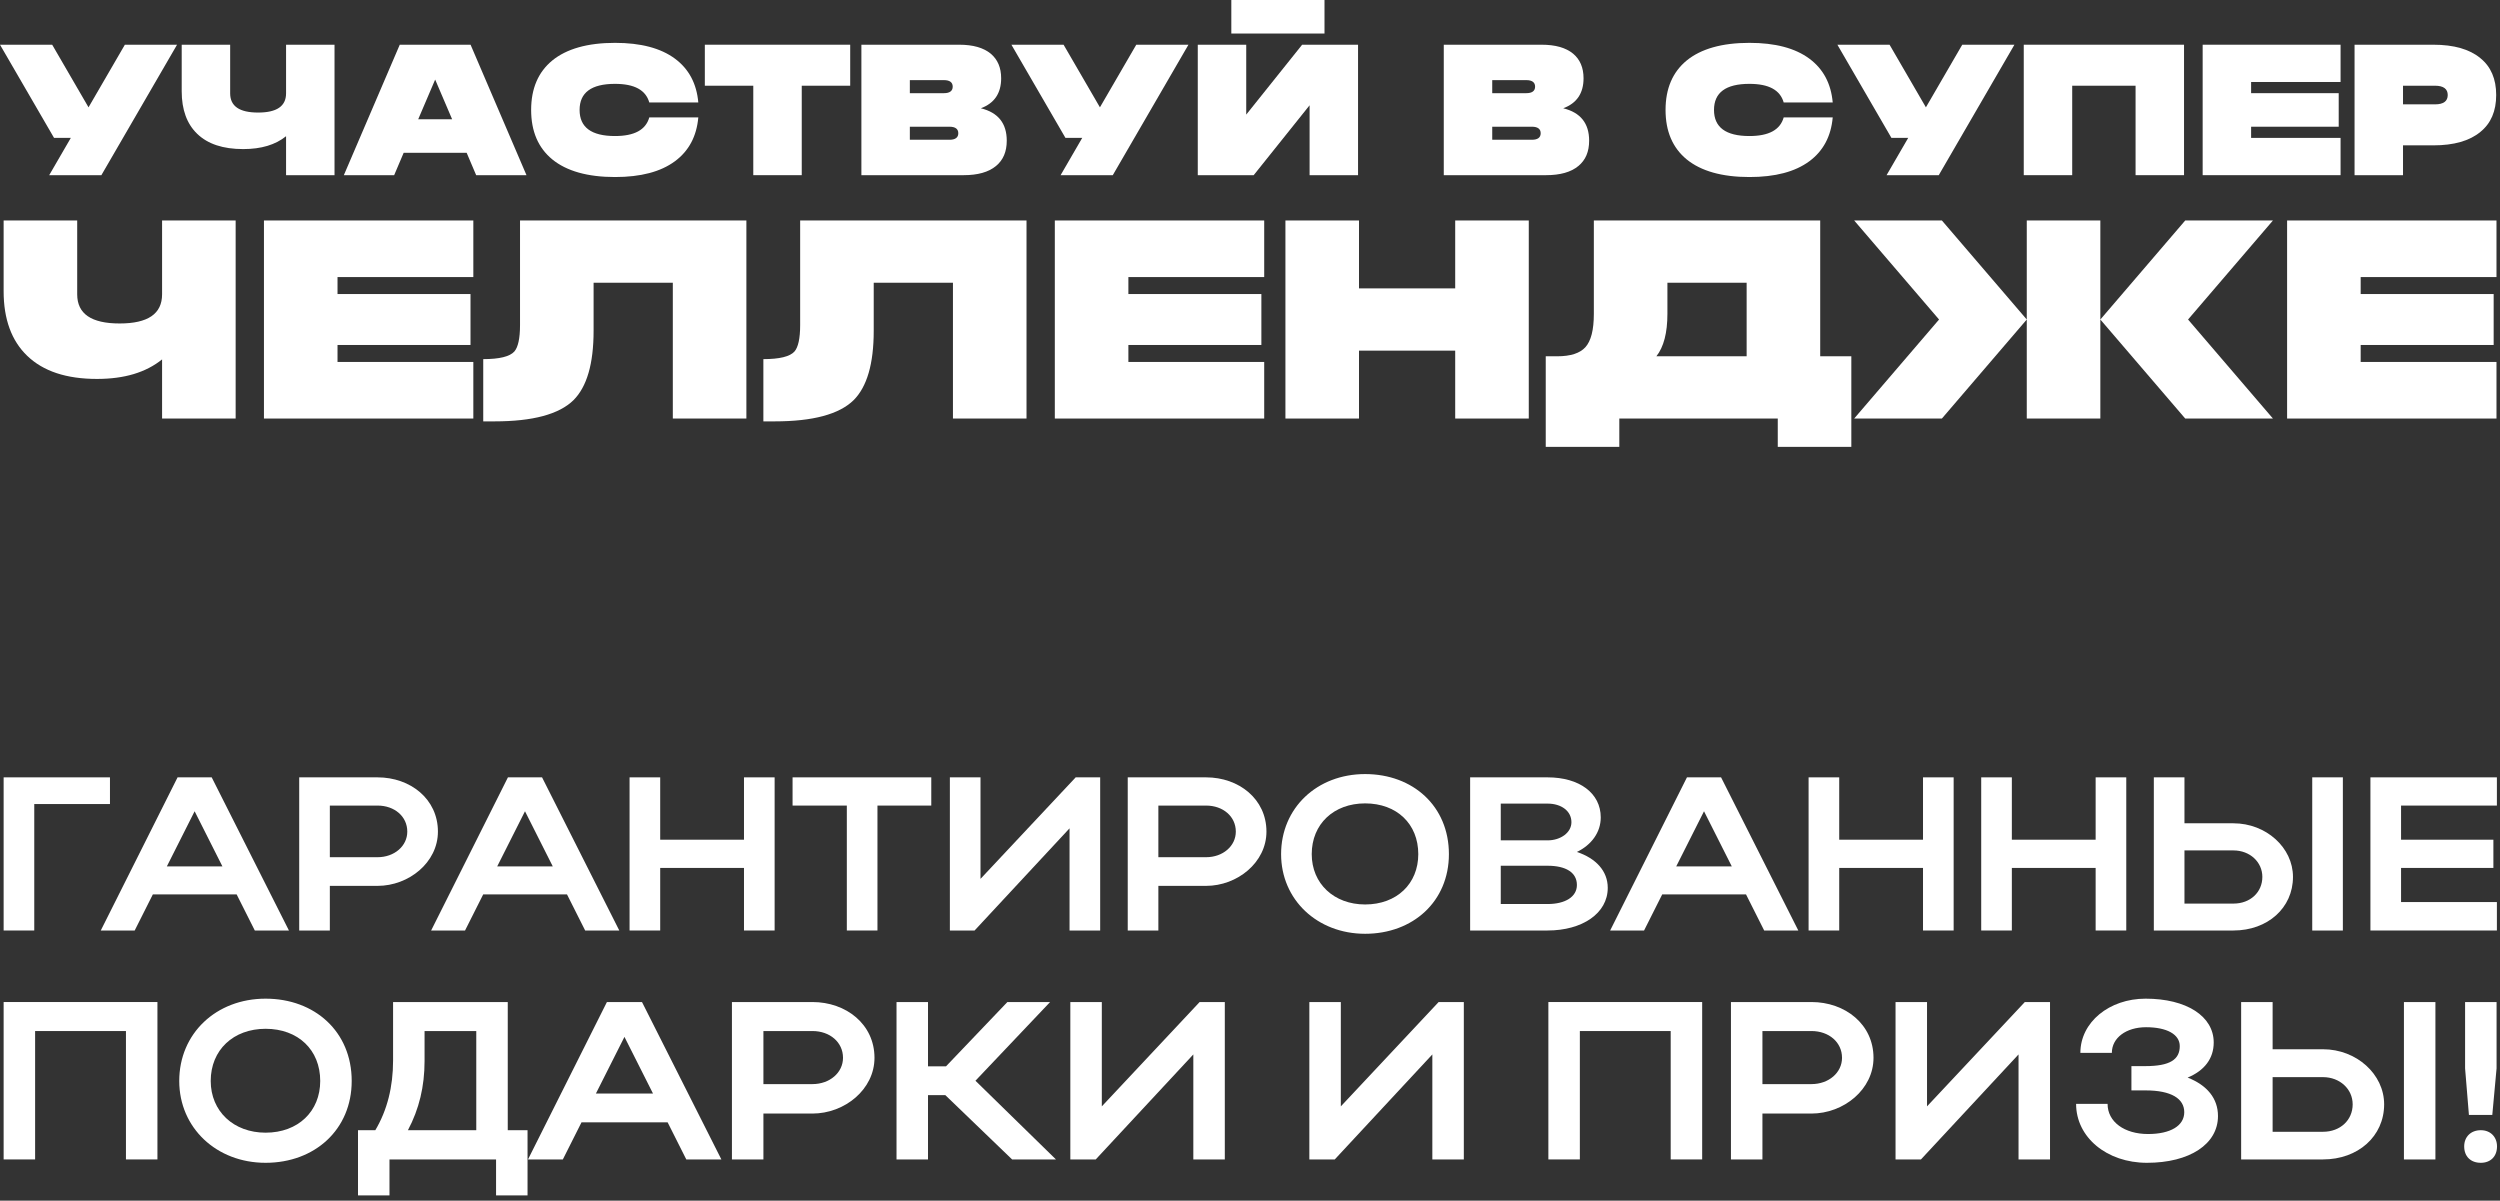 <?xml version="1.0" encoding="UTF-8" standalone="no"?> <svg xmlns="http://www.w3.org/2000/svg" xmlns:xlink="http://www.w3.org/1999/xlink" xmlns:serif="http://www.serif.com/" width="100%" height="100%" viewBox="0 0 304 146" version="1.1" xml:space="preserve" style="fill-rule:evenodd;clip-rule:evenodd;stroke-linejoin:round;stroke-miterlimit:2;"><rect x="0" y="0" width="304" height="146" fill="#333333" stroke="none"/> <g transform="matrix(1,0,0,1,-78.03,-55.003)"> <g transform="matrix(1.184,0,0,1.184,78.03,76.304)"> <g transform="matrix(19.14,0,0,19.14,0,0)"> <path d="M0.67,-0.7L0.475,-0.364L0.28,-0.7L0,-0.7L0.29,-0.2L0.38,-0.2L0.264,-0L0.544,-0L0.95,-0.7L0.67,-0.7Z" style="fill:white;fill-rule:nonzero;"></path> </g> <g transform="matrix(19.14,0,0,19.14,18.183,0)"> <path d="M0.585,-0.439C0.585,-0.37 0.535,-0.336 0.435,-0.336C0.335,-0.336 0.285,-0.37 0.285,-0.439L0.285,-0.7L0.025,-0.7L0.025,-0.45C0.025,-0.351 0.053,-0.275 0.108,-0.222C0.165,-0.167 0.247,-0.14 0.355,-0.14C0.452,-0.14 0.528,-0.163 0.585,-0.209L0.585,-0L0.845,-0L0.845,-0.7L0.585,-0.7L0.585,-0.439Z" style="fill:white;fill-rule:nonzero;"></path> </g> <g transform="matrix(19.14,0,0,19.14,35.314,0)"> <path d="M0.3,-0.7L0,-0L0.27,-0L0.321,-0.12L0.659,-0.12L0.71,-0L0.98,-0L0.68,-0.7L0.3,-0.7ZM0.49,-0.513L0.581,-0.3L0.399,-0.3L0.49,-0.513Z" style="fill:white;fill-rule:nonzero;"></path> </g> <g transform="matrix(19.14,0,0,19.14,54.071,0)"> <path d="M0.659,-0.31C0.64,-0.243 0.579,-0.21 0.475,-0.21C0.348,-0.21 0.285,-0.257 0.285,-0.35C0.285,-0.443 0.348,-0.49 0.475,-0.49C0.579,-0.49 0.64,-0.457 0.659,-0.39L0.922,-0.39C0.913,-0.492 0.871,-0.57 0.797,-0.625C0.72,-0.682 0.613,-0.71 0.475,-0.71C0.328,-0.71 0.215,-0.678 0.138,-0.615C0.063,-0.553 0.025,-0.465 0.025,-0.35C0.025,-0.235 0.063,-0.147 0.138,-0.085C0.215,-0.022 0.328,0.01 0.475,0.01C0.613,0.01 0.72,-0.018 0.797,-0.075C0.871,-0.13 0.913,-0.208 0.922,-0.31L0.659,-0.31Z" style="fill:white;fill-rule:nonzero;"></path> </g> <g transform="matrix(19.14,0,0,19.14,72.197,0)"> <path d="M0.01,-0.7L0.01,-0.48L0.27,-0.48L0.27,-0L0.53,-0L0.53,-0.48L0.79,-0.48L0.79,-0.7L0.01,-0.7Z" style="fill:white;fill-rule:nonzero;"></path> </g> <g transform="matrix(19.14,0,0,19.14,87.51,0)"> <path d="M0.31,-0.26L0.523,-0.26C0.554,-0.26 0.57,-0.248 0.57,-0.225C0.57,-0.202 0.554,-0.19 0.523,-0.19L0.31,-0.19L0.31,-0.26ZM0.31,-0.51L0.493,-0.51C0.524,-0.51 0.54,-0.498 0.54,-0.475C0.54,-0.452 0.524,-0.44 0.493,-0.44L0.31,-0.44L0.31,-0.51ZM0.599,-0C0.674,-0 0.732,-0.016 0.772,-0.049C0.811,-0.081 0.83,-0.126 0.83,-0.185C0.83,-0.278 0.784,-0.336 0.691,-0.359C0.764,-0.386 0.8,-0.44 0.8,-0.52C0.8,-0.577 0.781,-0.621 0.744,-0.652C0.705,-0.684 0.649,-0.7 0.575,-0.7L0.05,-0.7L0.05,-0L0.599,-0Z" style="fill:white;fill-rule:nonzero;"></path> </g> <g transform="matrix(19.14,0,0,19.14,103.874,0)"> <path d="M0.67,-0.7L0.475,-0.364L0.28,-0.7L0,-0.7L0.29,-0.2L0.38,-0.2L0.264,-0L0.544,-0L0.95,-0.7L0.67,-0.7Z" style="fill:white;fill-rule:nonzero;"></path> </g> <g transform="matrix(19.14,0,0,19.14,122.058,0)"> <path d="M0.23,-0.76L0.73,-0.76L0.73,-0.94L0.23,-0.94L0.23,-0.76ZM0.61,-0.7L0.31,-0.325L0.31,-0.7L0.05,-0.7L0.05,-0L0.35,-0L0.65,-0.375L0.65,-0L0.91,-0L0.91,-0.7L0.61,-0.7Z" style="fill:white;fill-rule:nonzero;"></path> </g> <g transform="matrix(19.14,0,0,19.14,147.323,0)"> <path d="M0.31,-0.26L0.523,-0.26C0.554,-0.26 0.57,-0.248 0.57,-0.225C0.57,-0.202 0.554,-0.19 0.523,-0.19L0.31,-0.19L0.31,-0.26ZM0.31,-0.51L0.493,-0.51C0.524,-0.51 0.54,-0.498 0.54,-0.475C0.54,-0.452 0.524,-0.44 0.493,-0.44L0.31,-0.44L0.31,-0.51ZM0.599,-0C0.674,-0 0.732,-0.016 0.772,-0.049C0.811,-0.081 0.83,-0.126 0.83,-0.185C0.83,-0.278 0.784,-0.336 0.691,-0.359C0.764,-0.386 0.8,-0.44 0.8,-0.52C0.8,-0.577 0.781,-0.621 0.744,-0.652C0.705,-0.684 0.649,-0.7 0.575,-0.7L0.05,-0.7L0.05,-0L0.599,-0Z" style="fill:white;fill-rule:nonzero;"></path> </g> <g transform="matrix(19.14,0,0,19.14,170.578,0)"> <path d="M0.659,-0.31C0.64,-0.243 0.579,-0.21 0.475,-0.21C0.348,-0.21 0.285,-0.257 0.285,-0.35C0.285,-0.443 0.348,-0.49 0.475,-0.49C0.579,-0.49 0.64,-0.457 0.659,-0.39L0.922,-0.39C0.913,-0.492 0.871,-0.57 0.797,-0.625C0.72,-0.682 0.613,-0.71 0.475,-0.71C0.328,-0.71 0.215,-0.678 0.138,-0.615C0.063,-0.553 0.025,-0.465 0.025,-0.35C0.025,-0.235 0.063,-0.147 0.138,-0.085C0.215,-0.022 0.328,0.01 0.475,0.01C0.613,0.01 0.72,-0.018 0.797,-0.075C0.871,-0.13 0.913,-0.208 0.922,-0.31L0.659,-0.31Z" style="fill:white;fill-rule:nonzero;"></path> </g> <g transform="matrix(19.14,0,0,19.14,188.704,0)"> <path d="M0.67,-0.7L0.475,-0.364L0.28,-0.7L0,-0.7L0.29,-0.2L0.38,-0.2L0.264,-0L0.544,-0L0.95,-0.7L0.67,-0.7Z" style="fill:white;fill-rule:nonzero;"></path> </g> <g transform="matrix(19.14,0,0,19.14,206.888,0)"> <path d="M0.05,-0.7L0.05,-0L0.31,-0L0.31,-0.48L0.65,-0.48L0.65,-0L0.91,-0L0.91,-0.7L0.05,-0.7Z" style="fill:white;fill-rule:nonzero;"></path> </g> <g transform="matrix(19.14,0,0,19.14,225.262,0)"> <path d="M0.05,-0.7L0.05,-0L0.79,-0L0.79,-0.2L0.31,-0.2L0.31,-0.26L0.78,-0.26L0.78,-0.44L0.31,-0.44L0.31,-0.5L0.79,-0.5L0.79,-0.7L0.05,-0.7Z" style="fill:white;fill-rule:nonzero;"></path> </g> <g transform="matrix(19.14,0,0,19.14,240.862,0)"> <path d="M0.31,-0.48L0.482,-0.48C0.527,-0.48 0.55,-0.463 0.55,-0.43C0.55,-0.397 0.527,-0.38 0.482,-0.38L0.31,-0.38L0.31,-0.48ZM0.31,-0.16L0.473,-0.16C0.583,-0.16 0.667,-0.184 0.725,-0.232C0.782,-0.278 0.81,-0.344 0.81,-0.43C0.81,-0.516 0.782,-0.582 0.725,-0.628C0.667,-0.676 0.583,-0.7 0.473,-0.7L0.05,-0.7L0.05,-0L0.31,-0L0.31,-0.16Z" style="fill:white;fill-rule:nonzero;"></path> </g> </g> <g transform="matrix(1.156,0,0,1.156,77.611,105.898)"> <g transform="matrix(29.764,0,0,29.764,0,0)"> <path d="M0.585,-0.439C0.585,-0.37 0.535,-0.336 0.435,-0.336C0.335,-0.336 0.285,-0.37 0.285,-0.439L0.285,-0.7L0.025,-0.7L0.025,-0.45C0.025,-0.351 0.053,-0.275 0.108,-0.222C0.165,-0.167 0.247,-0.14 0.355,-0.14C0.452,-0.14 0.528,-0.163 0.585,-0.209L0.585,-0L0.845,-0L0.845,-0.7L0.585,-0.7L0.585,-0.439Z" style="fill:white;fill-rule:nonzero;"></path> </g> <g transform="matrix(29.764,0,0,29.764,26.639,0)"> <path d="M0.05,-0.7L0.05,-0L0.79,-0L0.79,-0.2L0.31,-0.2L0.31,-0.26L0.78,-0.26L0.78,-0.44L0.31,-0.44L0.31,-0.5L0.79,-0.5L0.79,-0.7L0.05,-0.7Z" style="fill:white;fill-rule:nonzero;"></path> </g> <g transform="matrix(29.764,0,0,29.764,50.897,0)"> <path d="M0.14,-0.7L0.14,-0.33C0.14,-0.283 0.133,-0.252 0.12,-0.237C0.104,-0.219 0.067,-0.21 0.01,-0.21L0.01,0.01L0.05,0.01C0.185,0.01 0.278,-0.015 0.329,-0.065C0.376,-0.112 0.4,-0.193 0.4,-0.31L0.4,-0.48L0.68,-0.48L0.68,-0L0.94,-0L0.94,-0.7L0.14,-0.7Z" style="fill:white;fill-rule:nonzero;"></path> </g> <g transform="matrix(29.764,0,0,29.764,80.364,0)"> <path d="M0.14,-0.7L0.14,-0.33C0.14,-0.283 0.133,-0.252 0.12,-0.237C0.104,-0.219 0.067,-0.21 0.01,-0.21L0.01,0.01L0.05,0.01C0.185,0.01 0.278,-0.015 0.329,-0.065C0.376,-0.112 0.4,-0.193 0.4,-0.31L0.4,-0.48L0.68,-0.48L0.68,-0L0.94,-0L0.94,-0.7L0.14,-0.7Z" style="fill:white;fill-rule:nonzero;"></path> </g> <g transform="matrix(29.764,0,0,29.764,109.831,0)"> <path d="M0.05,-0.7L0.05,-0L0.79,-0L0.79,-0.2L0.31,-0.2L0.31,-0.26L0.78,-0.26L0.78,-0.44L0.31,-0.44L0.31,-0.5L0.79,-0.5L0.79,-0.7L0.05,-0.7Z" style="fill:white;fill-rule:nonzero;"></path> </g> <g transform="matrix(29.764,0,0,29.764,134.089,0)"> <path d="M0.65,-0.7L0.65,-0.46L0.31,-0.46L0.31,-0.7L0.05,-0.7L0.05,-0L0.31,-0L0.31,-0.24L0.65,-0.24L0.65,-0L0.91,-0L0.91,-0.7L0.65,-0.7Z" style="fill:white;fill-rule:nonzero;"></path> </g> <g transform="matrix(29.764,0,0,29.764,162.662,0)"> <path d="M0.401,-0.22C0.427,-0.253 0.44,-0.303 0.44,-0.37L0.44,-0.48L0.72,-0.48L0.72,-0.22L0.401,-0.22ZM0.98,-0.7L0.18,-0.7L0.18,-0.37C0.18,-0.313 0.17,-0.274 0.15,-0.252C0.131,-0.231 0.098,-0.22 0.05,-0.22L0.01,-0.22L0.01,0.1L0.27,0.1L0.27,-0L0.83,-0L0.83,0.1L1.09,0.1L1.09,-0.22L0.98,-0.22L0.98,-0.7Z" style="fill:white;fill-rule:nonzero;"></path> </g> <g transform="matrix(29.764,0,0,29.764,195.403,0)"> <path d="M0.61,-0L0.87,-0L0.87,-0.7L0.61,-0.7L0.61,-0ZM1.17,-0.7L0.87,-0.35L1.17,-0L1.48,-0L1.18,-0.35L1.48,-0.7L1.17,-0.7ZM0,-0.7L0.3,-0.35L0,-0L0.31,-0L0.61,-0.35L0.31,-0.7L0,-0.7Z" style="fill:white;fill-rule:nonzero;"></path> </g> <g transform="matrix(29.764,0,0,29.764,239.455,0)"> <path d="M0.05,-0.7L0.05,-0L0.79,-0L0.79,-0.2L0.31,-0.2L0.31,-0.26L0.78,-0.26L0.78,-0.44L0.31,-0.44L0.31,-0.5L0.79,-0.5L0.79,-0.7L0.05,-0.7Z" style="fill:white;fill-rule:nonzero;"></path> </g> </g> <g transform="matrix(1.006,0,0,1.006,76.722,195.99)"> <g transform="matrix(27.179,0,0,27.179,0,0)"> <path d="M0.064,-0.7L0.064,-0L0.204,-0L0.204,-0.571L0.608,-0.571L0.608,-0L0.748,-0L0.748,-0.7L0.064,-0.7Z" style="fill:white;fill-rule:nonzero;"></path> </g> <g transform="matrix(27.179,0,0,27.179,22.069,0)"> <path d="M0.033,-0.349C0.033,-0.141 0.198,0.015 0.417,0.015C0.636,0.015 0.8,-0.133 0.8,-0.349C0.8,-0.568 0.636,-0.715 0.417,-0.715C0.197,-0.715 0.033,-0.56 0.033,-0.349ZM0.173,-0.349C0.173,-0.487 0.274,-0.581 0.417,-0.581C0.562,-0.581 0.66,-0.487 0.66,-0.349C0.66,-0.214 0.562,-0.119 0.417,-0.119C0.275,-0.119 0.173,-0.214 0.173,-0.349Z" style="fill:white;fill-rule:nonzero;"></path> </g> <g transform="matrix(27.179,0,0,27.179,44.03,0)"> <path d="M0.02,-0.13L0.02,0.16L0.16,0.16L0.16,-0L0.634,-0L0.634,0.16L0.774,0.16L0.774,-0.13L0.686,-0.13L0.686,-0.7L0.176,-0.7L0.176,-0.44C0.176,-0.323 0.15,-0.219 0.097,-0.13L0.02,-0.13ZM0.242,-0.13C0.292,-0.224 0.316,-0.325 0.316,-0.437L0.316,-0.571L0.546,-0.571L0.546,-0.13L0.242,-0.13Z" style="fill:white;fill-rule:nonzero;"></path> </g> <g transform="matrix(27.179,0,0,27.179,65.556,0)"> <path d="M-0.016,-0L0.139,-0L0.222,-0.165L0.605,-0.165L0.688,-0L0.844,-0L0.491,-0.7L0.335,-0.7L-0.016,-0ZM0.286,-0.293L0.413,-0.545L0.54,-0.293L0.286,-0.293Z" style="fill:white;fill-rule:nonzero;"></path> </g> <g transform="matrix(27.179,0,0,27.179,88.033,0)"> <path d="M0.064,-0L0.204,-0L0.204,-0.204L0.422,-0.204C0.565,-0.204 0.698,-0.311 0.698,-0.452C0.698,-0.601 0.572,-0.7 0.422,-0.7L0.064,-0.7L0.064,-0ZM0.558,-0.452C0.558,-0.386 0.499,-0.335 0.422,-0.335L0.204,-0.335L0.204,-0.571L0.422,-0.571C0.5,-0.571 0.558,-0.521 0.558,-0.452Z" style="fill:white;fill-rule:nonzero;"></path> </g> <g transform="matrix(27.179,0,0,27.179,107.928,0)"> <path d="M0.204,-0.286L0.281,-0.286L0.578,-0L0.773,-0L0.415,-0.35L0.747,-0.7L0.557,-0.7L0.284,-0.414L0.204,-0.414L0.204,-0.7L0.064,-0.7L0.064,-0L0.204,-0L0.204,-0.286Z" style="fill:white;fill-rule:nonzero;"></path> </g> <g transform="matrix(27.179,0,0,27.179,128.937,0)"> <path d="M0.751,-0L0.751,-0.7L0.639,-0.7L0.204,-0.236L0.204,-0.7L0.064,-0.7L0.064,-0L0.177,-0L0.611,-0.467L0.611,-0L0.751,-0Z" style="fill:white;fill-rule:nonzero;"></path> </g> <g transform="matrix(27.179,0,0,27.179,157.828,0)"> <path d="M0.751,-0L0.751,-0.7L0.639,-0.7L0.204,-0.236L0.204,-0.7L0.064,-0.7L0.064,-0L0.177,-0L0.611,-0.467L0.611,-0L0.751,-0Z" style="fill:white;fill-rule:nonzero;"></path> </g> <g transform="matrix(27.179,0,0,27.179,186.72,0)"> <path d="M0.064,-0.7L0.064,-0L0.204,-0L0.204,-0.571L0.608,-0.571L0.608,-0L0.748,-0L0.748,-0.7L0.064,-0.7Z" style="fill:white;fill-rule:nonzero;"></path> </g> <g transform="matrix(27.179,0,0,27.179,208.789,0)"> <path d="M0.064,-0L0.204,-0L0.204,-0.204L0.422,-0.204C0.565,-0.204 0.698,-0.311 0.698,-0.452C0.698,-0.601 0.572,-0.7 0.422,-0.7L0.064,-0.7L0.064,-0ZM0.558,-0.452C0.558,-0.386 0.499,-0.335 0.422,-0.335L0.204,-0.335L0.204,-0.571L0.422,-0.571C0.5,-0.571 0.558,-0.521 0.558,-0.452Z" style="fill:white;fill-rule:nonzero;"></path> </g> <g transform="matrix(27.179,0,0,27.179,228.684,0)"> <path d="M0.751,-0L0.751,-0.7L0.639,-0.7L0.204,-0.236L0.204,-0.7L0.064,-0.7L0.064,-0L0.177,-0L0.611,-0.467L0.611,-0L0.751,-0Z" style="fill:white;fill-rule:nonzero;"></path> </g> <g transform="matrix(27.179,0,0,27.179,250.781,0)"> <path d="M0.369,0.015C0.559,0.015 0.685,-0.068 0.685,-0.193C0.685,-0.271 0.637,-0.33 0.55,-0.364C0.625,-0.395 0.666,-0.449 0.666,-0.52C0.666,-0.637 0.545,-0.715 0.363,-0.715C0.201,-0.715 0.073,-0.61 0.073,-0.474L0.213,-0.474C0.213,-0.541 0.277,-0.588 0.365,-0.588C0.458,-0.588 0.515,-0.556 0.515,-0.504C0.515,-0.444 0.471,-0.415 0.362,-0.415L0.3,-0.415L0.3,-0.307L0.363,-0.307C0.478,-0.307 0.535,-0.27 0.535,-0.21C0.535,-0.15 0.474,-0.113 0.374,-0.113C0.269,-0.113 0.194,-0.167 0.194,-0.247L0.054,-0.247C0.054,-0.098 0.191,0.015 0.369,0.015Z" style="fill:white;fill-rule:nonzero;"></path> </g> <g transform="matrix(27.179,0,0,27.179,270.458,0)"> <path d="M0.064,-0.7L0.064,-0L0.428,-0C0.584,-0 0.7,-0.103 0.7,-0.245C0.7,-0.379 0.577,-0.49 0.428,-0.49L0.204,-0.49L0.204,-0.7L0.064,-0.7ZM0.788,-0.7L0.788,-0L0.928,-0L0.928,-0.7L0.788,-0.7ZM0.56,-0.245C0.56,-0.175 0.505,-0.123 0.428,-0.123L0.204,-0.123L0.204,-0.366L0.428,-0.366C0.503,-0.366 0.56,-0.313 0.56,-0.245Z" style="fill:white;fill-rule:nonzero;"></path> </g> <g transform="matrix(27.179,0,0,27.179,297.365,0)"> <path d="M0.21,-0.405L0.21,-0.7L0.07,-0.7L0.07,-0.405L0.087,-0.198L0.191,-0.198L0.21,-0.405ZM0.066,-0.058C0.066,-0.013 0.095,0.015 0.14,0.015C0.183,0.015 0.212,-0.013 0.212,-0.058C0.212,-0.1 0.183,-0.13 0.14,-0.13C0.095,-0.13 0.066,-0.1 0.066,-0.058Z" style="fill:white;fill-rule:nonzero;"></path> </g> </g> <g transform="matrix(1.013,0,0,1.013,76.769,168.152)"> <g transform="matrix(26.263,0,0,26.263,0,0)"> <path d="M0.064,-0.7L0.064,-0L0.204,-0L0.204,-0.578L0.55,-0.578L0.55,-0.7L0.064,-0.7Z" style="fill:white;fill-rule:nonzero;"></path> </g> <g transform="matrix(26.263,0,0,26.263,13.762,0)"> <path d="M-0.016,-0L0.139,-0L0.222,-0.165L0.605,-0.165L0.688,-0L0.844,-0L0.491,-0.7L0.335,-0.7L-0.016,-0ZM0.286,-0.293L0.413,-0.545L0.54,-0.293L0.286,-0.293Z" style="fill:white;fill-rule:nonzero;"></path> </g> <g transform="matrix(26.263,0,0,26.263,35.481,0)"> <path d="M0.064,-0L0.204,-0L0.204,-0.204L0.422,-0.204C0.565,-0.204 0.698,-0.311 0.698,-0.452C0.698,-0.601 0.572,-0.7 0.422,-0.7L0.064,-0.7L0.064,-0ZM0.558,-0.452C0.558,-0.386 0.499,-0.335 0.422,-0.335L0.204,-0.335L0.204,-0.571L0.422,-0.571C0.5,-0.571 0.558,-0.521 0.558,-0.452Z" style="fill:white;fill-rule:nonzero;"></path> </g> <g transform="matrix(26.263,0,0,26.263,53.418,0)"> <path d="M-0.016,-0L0.139,-0L0.222,-0.165L0.605,-0.165L0.688,-0L0.844,-0L0.491,-0.7L0.335,-0.7L-0.016,-0ZM0.286,-0.293L0.413,-0.545L0.54,-0.293L0.286,-0.293Z" style="fill:white;fill-rule:nonzero;"></path> </g> <g transform="matrix(26.263,0,0,26.263,75.137,0)"> <path d="M0.064,-0L0.204,-0L0.204,-0.286L0.587,-0.286L0.587,-0L0.727,-0L0.727,-0.7L0.587,-0.7L0.587,-0.415L0.204,-0.415L0.204,-0.7L0.064,-0.7L0.064,-0Z" style="fill:white;fill-rule:nonzero;"></path> </g> <g transform="matrix(26.263,0,0,26.263,95.859,0)"> <path d="M0.268,-0L0.408,-0L0.408,-0.571L0.654,-0.571L0.654,-0.7L0.02,-0.7L0.02,-0.571L0.268,-0.571L0.268,-0Z" style="fill:white;fill-rule:nonzero;"></path> </g> <g transform="matrix(26.263,0,0,26.263,113.586,0)"> <path d="M0.751,-0L0.751,-0.7L0.639,-0.7L0.204,-0.236L0.204,-0.7L0.064,-0.7L0.064,-0L0.177,-0L0.611,-0.467L0.611,-0L0.751,-0Z" style="fill:white;fill-rule:nonzero;"></path> </g> <g transform="matrix(26.263,0,0,26.263,134.937,0)"> <path d="M0.064,-0L0.204,-0L0.204,-0.204L0.422,-0.204C0.565,-0.204 0.698,-0.311 0.698,-0.452C0.698,-0.601 0.572,-0.7 0.422,-0.7L0.064,-0.7L0.064,-0ZM0.558,-0.452C0.558,-0.386 0.499,-0.335 0.422,-0.335L0.204,-0.335L0.204,-0.571L0.422,-0.571C0.5,-0.571 0.558,-0.521 0.558,-0.452Z" style="fill:white;fill-rule:nonzero;"></path> </g> <g transform="matrix(26.263,0,0,26.263,154.161,0)"> <path d="M0.033,-0.349C0.033,-0.141 0.198,0.015 0.417,0.015C0.636,0.015 0.8,-0.133 0.8,-0.349C0.8,-0.568 0.636,-0.715 0.417,-0.715C0.197,-0.715 0.033,-0.56 0.033,-0.349ZM0.173,-0.349C0.173,-0.487 0.274,-0.581 0.417,-0.581C0.562,-0.581 0.66,-0.487 0.66,-0.349C0.66,-0.214 0.562,-0.119 0.417,-0.119C0.275,-0.119 0.173,-0.214 0.173,-0.349Z" style="fill:white;fill-rule:nonzero;"></path> </g> <g transform="matrix(26.263,0,0,26.263,176.038,0)"> <path d="M0.064,-0L0.418,-0C0.576,-0 0.693,-0.078 0.693,-0.195C0.693,-0.272 0.639,-0.33 0.552,-0.359C0.618,-0.391 0.661,-0.448 0.661,-0.517C0.661,-0.628 0.563,-0.7 0.418,-0.7L0.064,-0.7L0.064,-0ZM0.527,-0.495C0.527,-0.447 0.477,-0.412 0.418,-0.412L0.204,-0.412L0.204,-0.58L0.418,-0.58C0.481,-0.58 0.527,-0.546 0.527,-0.495ZM0.552,-0.208C0.552,-0.154 0.499,-0.121 0.418,-0.121L0.204,-0.121L0.204,-0.296L0.418,-0.296C0.502,-0.296 0.552,-0.265 0.552,-0.208Z" style="fill:white;fill-rule:nonzero;"></path> </g> <g transform="matrix(26.263,0,0,26.263,194.947,0)"> <path d="M-0.016,-0L0.139,-0L0.222,-0.165L0.605,-0.165L0.688,-0L0.844,-0L0.491,-0.7L0.335,-0.7L-0.016,-0ZM0.286,-0.293L0.413,-0.545L0.54,-0.293L0.286,-0.293Z" style="fill:white;fill-rule:nonzero;"></path> </g> <g transform="matrix(26.263,0,0,26.263,216.666,0)"> <path d="M0.064,-0L0.204,-0L0.204,-0.286L0.587,-0.286L0.587,-0L0.727,-0L0.727,-0.7L0.587,-0.7L0.587,-0.415L0.204,-0.415L0.204,-0.7L0.064,-0.7L0.064,-0Z" style="fill:white;fill-rule:nonzero;"></path> </g> <g transform="matrix(26.263,0,0,26.263,237.388,0)"> <path d="M0.064,-0L0.204,-0L0.204,-0.286L0.587,-0.286L0.587,-0L0.727,-0L0.727,-0.7L0.587,-0.7L0.587,-0.415L0.204,-0.415L0.204,-0.7L0.064,-0.7L0.064,-0Z" style="fill:white;fill-rule:nonzero;"></path> </g> <g transform="matrix(26.263,0,0,26.263,258.109,0)"> <path d="M0.064,-0.7L0.064,-0L0.428,-0C0.584,-0 0.7,-0.103 0.7,-0.245C0.7,-0.379 0.577,-0.49 0.428,-0.49L0.204,-0.49L0.204,-0.7L0.064,-0.7ZM0.788,-0.7L0.788,-0L0.928,-0L0.928,-0.7L0.788,-0.7ZM0.56,-0.245C0.56,-0.175 0.505,-0.123 0.428,-0.123L0.204,-0.123L0.204,-0.366L0.428,-0.366C0.503,-0.366 0.56,-0.313 0.56,-0.245Z" style="fill:white;fill-rule:nonzero;"></path> </g> <g transform="matrix(26.263,0,0,26.263,284.109,0)"> <path d="M0.064,-0L0.642,-0L0.642,-0.13L0.204,-0.13L0.204,-0.286L0.626,-0.286L0.626,-0.415L0.204,-0.415L0.204,-0.571L0.642,-0.571L0.642,-0.7L0.064,-0.7L0.064,-0Z" style="fill:white;fill-rule:nonzero;"></path> </g> </g> </g> </svg> 